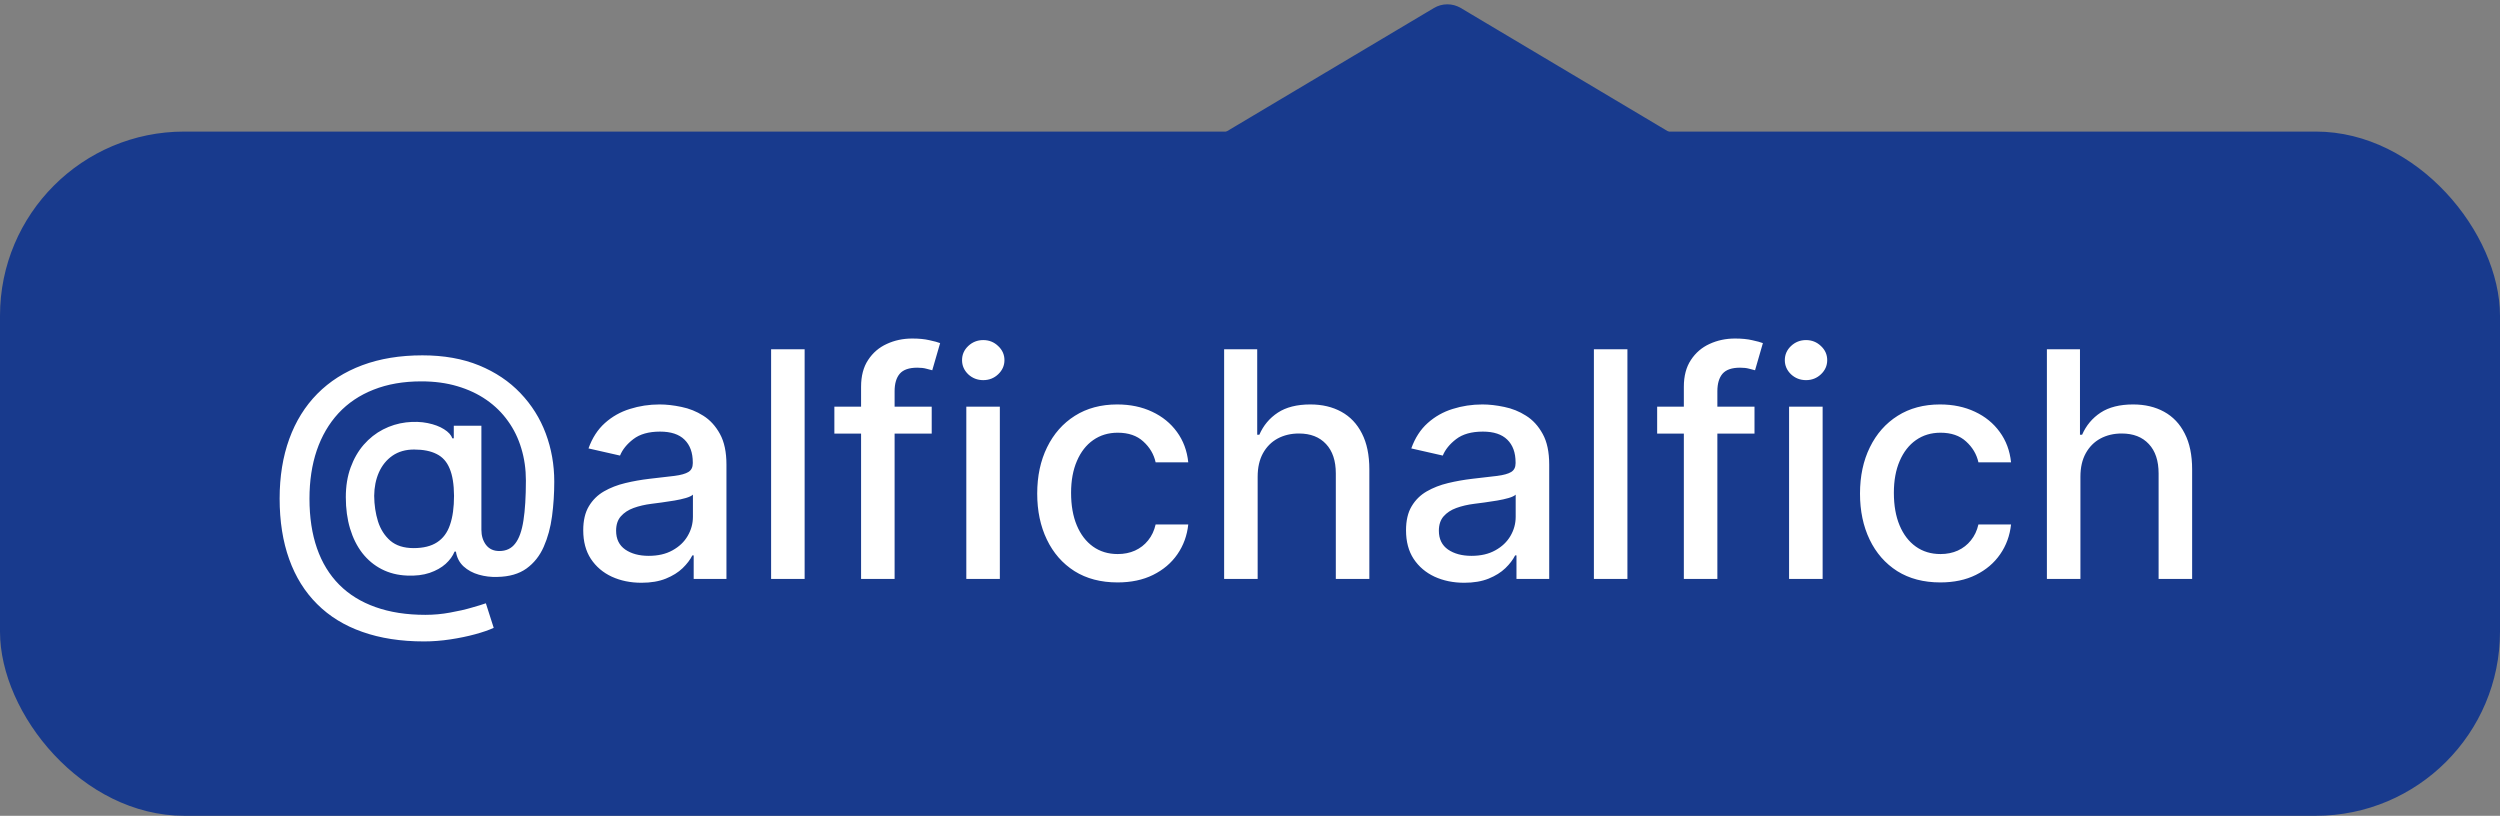 <?xml version="1.0" encoding="UTF-8"?> <svg xmlns="http://www.w3.org/2000/svg" width="95" height="31" viewBox="0 0 95 31" fill="none"><rect x="0" y="0" width="95" height="31" fill="#808080" stroke="none"/><rect y="5" width="95" height="26" rx="7" fill="#183A8D"></rect><path d="M16.111 24.374C15.23 24.374 14.449 24.253 13.767 24.011C13.088 23.773 12.516 23.421 12.05 22.954C11.584 22.491 11.23 21.923 10.989 21.25C10.747 20.577 10.626 19.808 10.626 18.945C10.626 18.104 10.749 17.348 10.993 16.678C11.237 16.007 11.592 15.436 12.058 14.964C12.527 14.49 13.097 14.128 13.767 13.878C14.438 13.628 15.199 13.503 16.051 13.503C16.866 13.503 17.585 13.631 18.207 13.886C18.829 14.142 19.352 14.493 19.776 14.939C20.202 15.385 20.523 15.896 20.739 16.473C20.954 17.05 21.062 17.659 21.062 18.301C21.062 18.75 21.034 19.189 20.977 19.618C20.921 20.044 20.815 20.43 20.662 20.777C20.511 21.121 20.293 21.396 20.006 21.604C19.722 21.808 19.352 21.915 18.898 21.923C18.656 21.932 18.422 21.903 18.195 21.838C17.967 21.773 17.774 21.668 17.615 21.523C17.456 21.375 17.359 21.188 17.325 20.96H17.274C17.206 21.128 17.092 21.284 16.933 21.429C16.774 21.571 16.571 21.685 16.324 21.77C16.079 21.852 15.796 21.886 15.472 21.872C15.114 21.858 14.791 21.777 14.504 21.629C14.217 21.482 13.972 21.277 13.767 21.016C13.565 20.754 13.411 20.445 13.303 20.087C13.195 19.729 13.141 19.331 13.141 18.893C13.141 18.473 13.202 18.097 13.324 17.764C13.446 17.429 13.612 17.141 13.822 16.899C14.036 16.655 14.28 16.462 14.555 16.32C14.831 16.178 15.122 16.088 15.429 16.051C15.727 16.017 16.001 16.026 16.251 16.077C16.501 16.128 16.709 16.206 16.874 16.311C17.041 16.416 17.146 16.531 17.189 16.656H17.244V16.179H18.293V20.134C18.293 20.358 18.351 20.548 18.467 20.704C18.587 20.861 18.756 20.939 18.974 20.939C19.233 20.939 19.435 20.844 19.579 20.653C19.727 20.463 19.831 20.171 19.891 19.776C19.953 19.381 19.984 18.875 19.984 18.259C19.984 17.827 19.926 17.421 19.81 17.04C19.696 16.656 19.527 16.31 19.303 16C19.081 15.688 18.808 15.419 18.484 15.195C18.16 14.97 17.791 14.797 17.376 14.675C16.965 14.553 16.509 14.492 16.009 14.492C15.329 14.492 14.726 14.597 14.197 14.807C13.669 15.014 13.223 15.314 12.859 15.706C12.499 16.098 12.224 16.568 12.037 17.116C11.852 17.662 11.76 18.274 11.76 18.953C11.76 19.66 11.855 20.288 12.046 20.837C12.236 21.382 12.517 21.842 12.889 22.217C13.261 22.592 13.722 22.876 14.27 23.07C14.818 23.266 15.45 23.364 16.166 23.364C16.484 23.364 16.797 23.335 17.104 23.278C17.41 23.224 17.683 23.162 17.922 23.091C18.163 23.023 18.344 22.967 18.463 22.925L18.761 23.858C18.585 23.94 18.351 24.021 18.058 24.101C17.768 24.18 17.453 24.246 17.112 24.297C16.774 24.348 16.44 24.374 16.111 24.374ZM15.719 20.828C16.088 20.828 16.385 20.754 16.609 20.607C16.837 20.459 17 20.239 17.099 19.946C17.202 19.651 17.253 19.281 17.253 18.838C17.25 18.406 17.195 18.062 17.087 17.807C16.982 17.548 16.817 17.364 16.592 17.253C16.371 17.139 16.085 17.082 15.736 17.082C15.415 17.082 15.141 17.16 14.913 17.317C14.689 17.473 14.517 17.685 14.398 17.952C14.281 18.219 14.222 18.516 14.219 18.842C14.222 19.186 14.27 19.51 14.364 19.814C14.46 20.115 14.617 20.359 14.832 20.547C15.051 20.734 15.347 20.828 15.719 20.828ZM24.375 22.145C23.96 22.145 23.585 22.068 23.25 21.915C22.914 21.759 22.649 21.533 22.453 21.237C22.26 20.942 22.163 20.579 22.163 20.151C22.163 19.781 22.234 19.477 22.376 19.239C22.518 19 22.71 18.811 22.951 18.672C23.193 18.533 23.463 18.428 23.761 18.357C24.059 18.285 24.363 18.232 24.673 18.195C25.065 18.149 25.383 18.112 25.628 18.084C25.872 18.053 26.049 18.003 26.16 17.935C26.271 17.866 26.326 17.756 26.326 17.602V17.572C26.326 17.2 26.221 16.912 26.011 16.707C25.804 16.503 25.494 16.401 25.082 16.401C24.653 16.401 24.315 16.496 24.068 16.686C23.823 16.874 23.654 17.082 23.561 17.312L22.363 17.04C22.505 16.642 22.713 16.321 22.985 16.077C23.261 15.829 23.578 15.651 23.936 15.54C24.294 15.426 24.67 15.369 25.065 15.369C25.326 15.369 25.603 15.401 25.896 15.463C26.191 15.523 26.467 15.633 26.723 15.796C26.981 15.957 27.193 16.189 27.358 16.49C27.522 16.788 27.605 17.176 27.605 17.653V22H26.36V21.105H26.309C26.227 21.27 26.103 21.432 25.939 21.591C25.774 21.75 25.562 21.882 25.304 21.987C25.045 22.092 24.735 22.145 24.375 22.145ZM24.652 21.122C25.004 21.122 25.305 21.053 25.555 20.913C25.808 20.774 26 20.592 26.13 20.368C26.264 20.141 26.331 19.898 26.331 19.639V18.796C26.285 18.841 26.197 18.884 26.066 18.923C25.939 18.96 25.792 18.993 25.628 19.021C25.463 19.047 25.302 19.071 25.146 19.094C24.99 19.114 24.859 19.131 24.754 19.145C24.507 19.176 24.281 19.229 24.076 19.303C23.875 19.376 23.713 19.483 23.591 19.622C23.471 19.759 23.412 19.94 23.412 20.168C23.412 20.483 23.528 20.722 23.761 20.884C23.994 21.043 24.291 21.122 24.652 21.122ZM30.576 13.273V22H29.302V13.273H30.576ZM35.405 15.454V16.477H31.706V15.454H35.405ZM32.721 22V14.696C32.721 14.287 32.81 13.947 32.989 13.678C33.168 13.405 33.405 13.202 33.701 13.068C33.996 12.932 34.317 12.864 34.664 12.864C34.919 12.864 35.138 12.885 35.32 12.928C35.502 12.967 35.637 13.004 35.725 13.038L35.426 14.07C35.367 14.053 35.29 14.033 35.196 14.01C35.103 13.984 34.989 13.972 34.855 13.972C34.546 13.972 34.324 14.048 34.191 14.202C34.06 14.355 33.995 14.577 33.995 14.867V22H32.721ZM36.72 22V15.454H37.994V22H36.72ZM37.363 14.445C37.142 14.445 36.951 14.371 36.792 14.223C36.636 14.072 36.558 13.893 36.558 13.686C36.558 13.476 36.636 13.297 36.792 13.149C36.951 12.999 37.142 12.923 37.363 12.923C37.585 12.923 37.774 12.999 37.93 13.149C38.089 13.297 38.169 13.476 38.169 13.686C38.169 13.893 38.089 14.072 37.93 14.223C37.774 14.371 37.585 14.445 37.363 14.445ZM42.465 22.132C41.832 22.132 41.286 21.989 40.829 21.702C40.374 21.412 40.025 21.013 39.781 20.504C39.536 19.996 39.414 19.413 39.414 18.757C39.414 18.092 39.539 17.506 39.789 16.997C40.039 16.486 40.391 16.087 40.846 15.8C41.3 15.513 41.836 15.369 42.452 15.369C42.95 15.369 43.393 15.462 43.782 15.646C44.171 15.828 44.485 16.084 44.724 16.413C44.965 16.743 45.109 17.128 45.154 17.568H43.914C43.846 17.261 43.69 16.997 43.445 16.776C43.204 16.554 42.88 16.443 42.474 16.443C42.119 16.443 41.807 16.537 41.541 16.724C41.276 16.909 41.07 17.173 40.923 17.517C40.775 17.858 40.701 18.261 40.701 18.727C40.701 19.204 40.773 19.616 40.918 19.963C41.063 20.31 41.268 20.578 41.532 20.768C41.799 20.959 42.113 21.054 42.474 21.054C42.715 21.054 42.934 21.01 43.13 20.922C43.329 20.831 43.495 20.702 43.629 20.534C43.765 20.366 43.86 20.165 43.914 19.929H45.154C45.109 20.352 44.971 20.73 44.741 21.062C44.511 21.395 44.202 21.656 43.816 21.847C43.432 22.037 42.982 22.132 42.465 22.132ZM47.791 18.114V22H46.517V13.273H47.774V16.52H47.855C48.008 16.168 48.242 15.888 48.558 15.68C48.873 15.473 49.285 15.369 49.794 15.369C50.242 15.369 50.635 15.462 50.97 15.646C51.308 15.831 51.569 16.107 51.754 16.473C51.941 16.837 52.035 17.291 52.035 17.837V22H50.761V17.99C50.761 17.51 50.637 17.138 50.39 16.874C50.143 16.607 49.799 16.473 49.359 16.473C49.058 16.473 48.788 16.537 48.549 16.665C48.314 16.793 48.127 16.98 47.991 17.227C47.858 17.472 47.791 17.767 47.791 18.114ZM55.64 22.145C55.225 22.145 54.85 22.068 54.515 21.915C54.18 21.759 53.914 21.533 53.718 21.237C53.525 20.942 53.429 20.579 53.429 20.151C53.429 19.781 53.5 19.477 53.642 19.239C53.784 19 53.975 18.811 54.217 18.672C54.459 18.533 54.728 18.428 55.027 18.357C55.325 18.285 55.629 18.232 55.939 18.195C56.331 18.149 56.649 18.112 56.893 18.084C57.137 18.053 57.315 18.003 57.426 17.935C57.537 17.866 57.592 17.756 57.592 17.602V17.572C57.592 17.2 57.487 16.912 57.277 16.707C57.069 16.503 56.76 16.401 56.348 16.401C55.919 16.401 55.581 16.496 55.334 16.686C55.089 16.874 54.92 17.082 54.826 17.312L53.629 17.04C53.771 16.642 53.978 16.321 54.251 16.077C54.527 15.829 54.843 15.651 55.201 15.54C55.559 15.426 55.936 15.369 56.331 15.369C56.592 15.369 56.869 15.401 57.162 15.463C57.457 15.523 57.733 15.633 57.988 15.796C58.247 15.957 58.459 16.189 58.623 16.49C58.788 16.788 58.87 17.176 58.87 17.653V22H57.626V21.105H57.575C57.492 21.27 57.369 21.432 57.204 21.591C57.039 21.75 56.828 21.882 56.569 21.987C56.311 22.092 56.001 22.145 55.64 22.145ZM55.917 21.122C56.27 21.122 56.571 21.053 56.821 20.913C57.074 20.774 57.265 20.592 57.396 20.368C57.529 20.141 57.596 19.898 57.596 19.639V18.796C57.551 18.841 57.463 18.884 57.332 18.923C57.204 18.96 57.058 18.993 56.893 19.021C56.728 19.047 56.568 19.071 56.412 19.094C56.255 19.114 56.125 19.131 56.02 19.145C55.772 19.176 55.547 19.229 55.342 19.303C55.14 19.376 54.978 19.483 54.856 19.622C54.737 19.759 54.677 19.94 54.677 20.168C54.677 20.483 54.794 20.722 55.027 20.884C55.26 21.043 55.556 21.122 55.917 21.122ZM61.842 13.273V22H60.568V13.273H61.842ZM66.671 15.454V16.477H62.972V15.454H66.671ZM63.986 22V14.696C63.986 14.287 64.076 13.947 64.255 13.678C64.434 13.405 64.671 13.202 64.966 13.068C65.262 12.932 65.583 12.864 65.929 12.864C66.185 12.864 66.404 12.885 66.586 12.928C66.767 12.967 66.902 13.004 66.99 13.038L66.692 14.07C66.632 14.053 66.556 14.033 66.462 14.01C66.368 13.984 66.255 13.972 66.121 13.972C65.811 13.972 65.59 14.048 65.456 14.202C65.326 14.355 65.26 14.577 65.26 14.867V22H63.986ZM67.985 22V15.454H69.26V22H67.985ZM68.629 14.445C68.407 14.445 68.217 14.371 68.058 14.223C67.902 14.072 67.823 13.893 67.823 13.686C67.823 13.476 67.902 13.297 68.058 13.149C68.217 12.999 68.407 12.923 68.629 12.923C68.85 12.923 69.039 12.999 69.196 13.149C69.355 13.297 69.434 13.476 69.434 13.686C69.434 13.893 69.355 14.072 69.196 14.223C69.039 14.371 68.85 14.445 68.629 14.445ZM73.731 22.132C73.097 22.132 72.552 21.989 72.094 21.702C71.64 21.412 71.29 21.013 71.046 20.504C70.802 19.996 70.68 19.413 70.68 18.757C70.68 18.092 70.805 17.506 71.055 16.997C71.305 16.486 71.657 16.087 72.112 15.8C72.566 15.513 73.102 15.369 73.718 15.369C74.215 15.369 74.658 15.462 75.048 15.646C75.437 15.828 75.751 16.084 75.989 16.413C76.231 16.743 76.374 17.128 76.42 17.568H75.18C75.112 17.261 74.955 16.997 74.711 16.776C74.469 16.554 74.146 16.443 73.739 16.443C73.384 16.443 73.073 16.537 72.806 16.724C72.542 16.909 72.336 17.173 72.188 17.517C72.04 17.858 71.967 18.261 71.967 18.727C71.967 19.204 72.039 19.616 72.184 19.963C72.329 20.31 72.533 20.578 72.798 20.768C73.065 20.959 73.379 21.054 73.739 21.054C73.981 21.054 74.2 21.01 74.396 20.922C74.594 20.831 74.761 20.702 74.894 20.534C75.031 20.366 75.126 20.165 75.18 19.929H76.42C76.374 20.352 76.237 20.73 76.006 21.062C75.776 21.395 75.468 21.656 75.082 21.847C74.698 22.037 74.248 22.132 73.731 22.132ZM79.056 18.114V22H77.782V13.273H79.039V16.52H79.12C79.274 16.168 79.508 15.888 79.823 15.68C80.139 15.473 80.551 15.369 81.059 15.369C81.508 15.369 81.9 15.462 82.235 15.646C82.573 15.831 82.835 16.107 83.019 16.473C83.207 16.837 83.301 17.291 83.301 17.837V22H82.027V17.99C82.027 17.51 81.903 17.138 81.656 16.874C81.409 16.607 81.065 16.473 80.625 16.473C80.323 16.473 80.054 16.537 79.815 16.665C79.579 16.793 79.393 16.98 79.257 17.227C79.123 17.472 79.056 17.767 79.056 18.114Z" fill="white"></path><path d="M54.488 0.305C54.804 0.117 55.196 0.117 55.512 0.305L65.734 6.391C66.607 6.911 66.238 8.25 65.222 8.25H44.778C43.762 8.25 43.393 6.911 44.266 6.391L54.488 0.305Z" fill="#183A8D"></path></svg> 